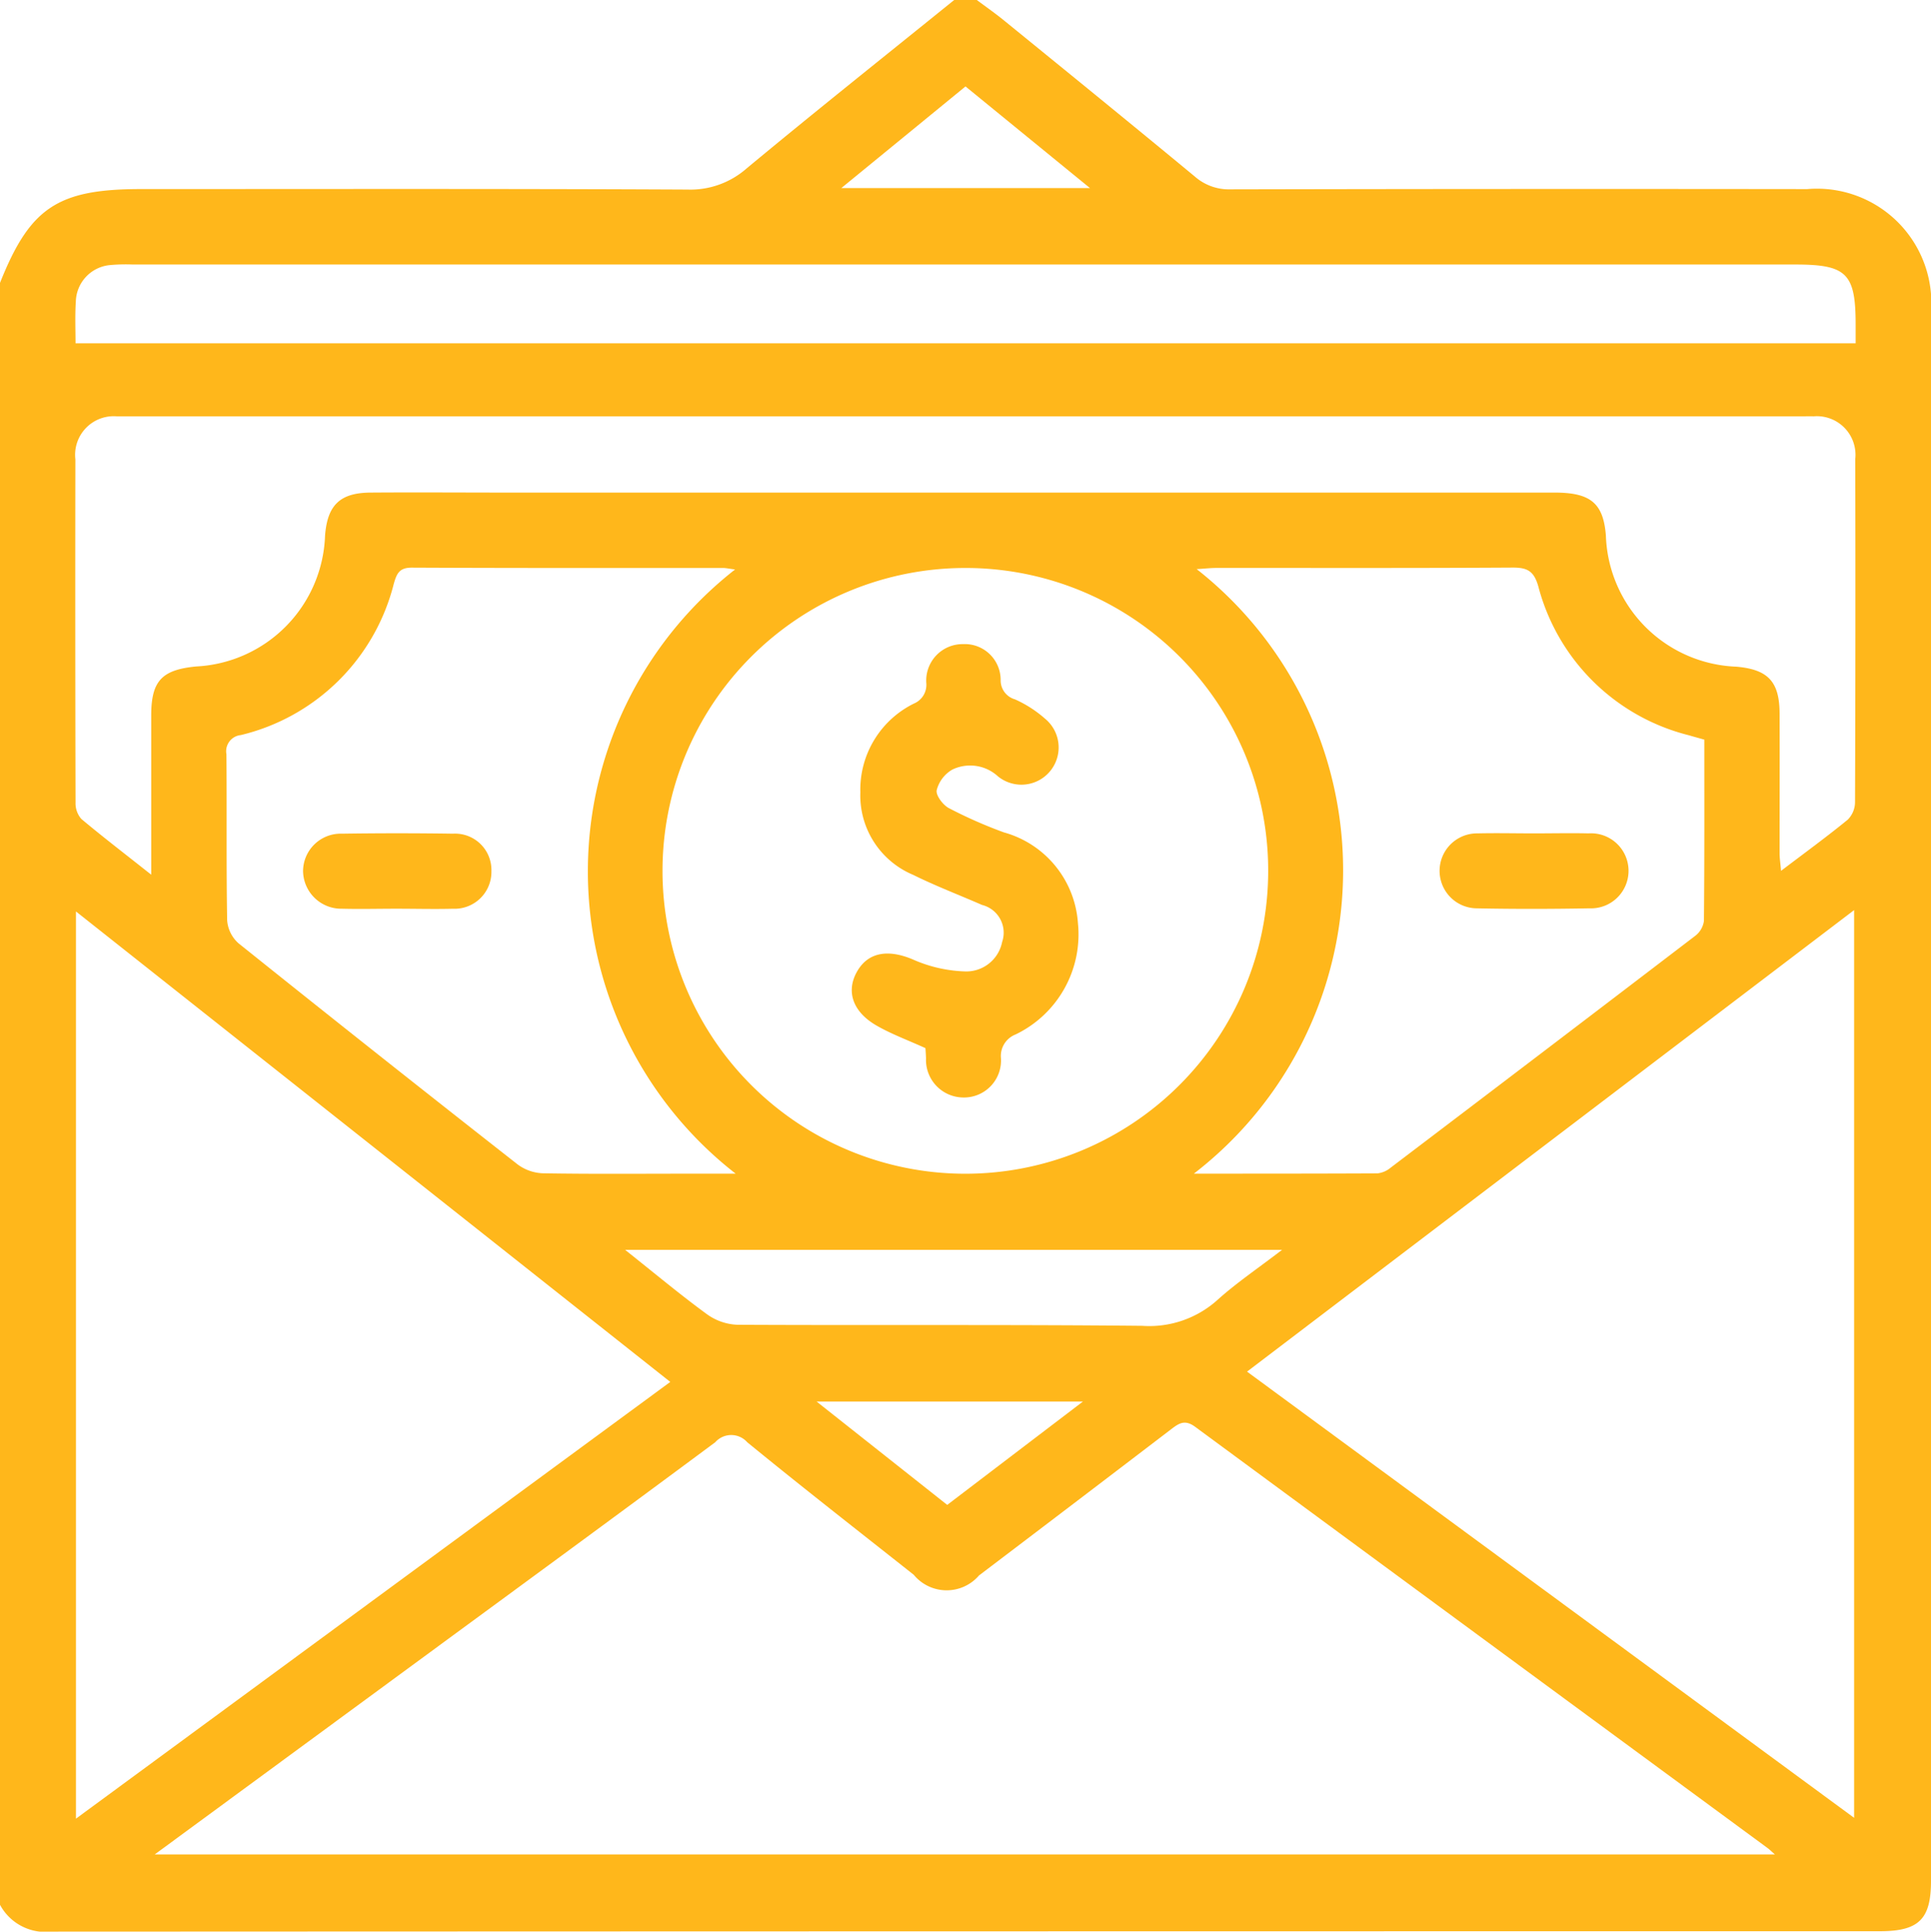 <svg xmlns="http://www.w3.org/2000/svg" width="69.571" height="69.585" viewBox="0 0 69.571 69.585">
  <g id="Grupo_217" data-name="Grupo 217" transform="translate(-1996.344 -811.339)">
    <g id="Grupo_216" data-name="Grupo 216" transform="translate(1996.344 811.339)">
      <path id="Caminho_263" data-name="Caminho 263" d="M1996.344,879.958V821.53c1.079-2.713,2.081-3.38,5.081-3.38,6.563,0,13.127-.015,19.691.018a3.067,3.067,0,0,0,2.129-.763c2.469-2.05,4.981-4.048,7.477-6.066h.815c.324.242.656.474.969.728,2.3,1.872,4.6,3.741,6.886,5.632a1.86,1.86,0,0,0,1.281.461q10.392-.022,20.784-.009a4.121,4.121,0,0,1,4.458,4.437q0,28.255,0,56.51c0,1.38-.438,1.811-1.84,1.812q-32.941,0-65.883.014A1.859,1.859,0,0,1,1996.344,879.958Zm5.574-1.814h58.373c-.14-.123-.2-.184-.27-.235q-10.31-7.579-20.613-15.167c-.381-.281-.593-.127-.877.09q-3.453,2.637-6.915,5.262a1.537,1.537,0,0,1-2.351-.024c-2.006-1.587-4.023-3.159-6-4.776a.769.769,0,0,0-1.151,0c-3.669,2.725-7.359,5.423-11.043,8.129Zm61.227-1.319v-32.7l-21.872,16.626Zm-64.064.03,21.412-15.733-21.412-16.948Zm2.711-34.005c0-2.03,0-3.881,0-5.733,0-1.244.375-1.649,1.621-1.769a4.891,4.891,0,0,0,4.642-4.715c.085-1.1.54-1.542,1.639-1.549,1.653-.012,3.306,0,4.959,0q18.85,0,37.7,0c1.3,0,1.756.383,1.849,1.547a4.888,4.888,0,0,0,4.7,4.725c1.146.1,1.555.54,1.558,1.691.005,1.675,0,3.351,0,5.026,0,.184.03.369.052.638.863-.655,1.648-1.227,2.4-1.841a.9.9,0,0,0,.266-.629q.023-6.181.008-12.362a1.392,1.392,0,0,0-1.5-1.542c-.136-.006-.272,0-.407,0h-60.319c-.136,0-.272,0-.407,0a1.391,1.391,0,0,0-1.493,1.551q-.01,6.181.006,12.362a.856.856,0,0,0,.208.591C2000.052,841.492,2000.857,842.108,2001.793,842.85Zm29.328-11.05a10.911,10.911,0,1,0,10.915,10.922A10.9,10.9,0,0,0,2031.121,831.8Zm-8.293.054c-.224-.029-.331-.054-.438-.054-3.736,0-7.473.006-11.209-.012-.453,0-.542.214-.648.579a7.485,7.485,0,0,1-5.513,5.453.586.586,0,0,0-.517.694c.017,1.993-.008,3.986.026,5.978a1.227,1.227,0,0,0,.409.828q5.008,4.012,10.061,7.97a1.626,1.626,0,0,0,.913.316c1.743.03,3.487.014,5.231.014h1.707A13.8,13.8,0,0,1,2022.828,831.854Zm16.53,21.765c2.326,0,4.47,0,6.614-.01a.9.9,0,0,0,.481-.209q5.491-4.164,10.967-8.347a.817.817,0,0,0,.315-.537c.021-2.17.014-4.34.014-6.532-.212-.06-.384-.106-.555-.157a7.487,7.487,0,0,1-5.428-5.371c-.158-.552-.4-.673-.93-.67-3.554.022-7.109.011-10.664.013-.211,0-.423.025-.713.042A13.793,13.793,0,0,1,2039.357,853.619Zm-40.292-29.913H2063.2v-.672c0-1.846-.321-2.166-2.178-2.166h-59.9a6.257,6.257,0,0,0-.814.02,1.356,1.356,0,0,0-1.232,1.317C1999.043,822.723,1999.066,823.243,1999.066,823.706Zm19.8,32.657c1.08.858,1.993,1.622,2.952,2.322a2.008,2.008,0,0,0,1.095.378c4.863.025,9.725-.011,14.587.038a3.672,3.672,0,0,0,2.7-.925c.689-.622,1.467-1.145,2.337-1.813Zm6.9,5.466,4.706,3.723,4.889-3.723Zm9.85-43.714-4.485-3.662-4.475,3.662Z" transform="translate(-1996.344 -811.339)" fill="#ffb71b"/>
      <path id="Caminho_264" data-name="Caminho 264" d="M2050.313,864.7c-.637-.289-1.212-.5-1.739-.8-.886-.5-1.135-1.249-.719-1.969s1.173-.8,2.077-.394a5.025,5.025,0,0,0,1.812.4,1.317,1.317,0,0,0,1.332-1.06,1.031,1.031,0,0,0-.726-1.336c-.827-.361-1.674-.684-2.482-1.084a3.1,3.1,0,0,1-1.9-2.971,3.458,3.458,0,0,1,1.933-3.2.73.73,0,0,0,.444-.73,1.311,1.311,0,0,1,1.326-1.41,1.292,1.292,0,0,1,1.352,1.311.708.708,0,0,0,.514.678,4.246,4.246,0,0,1,1.078.691,1.341,1.341,0,0,1-1.688,2.085,1.48,1.48,0,0,0-1.643-.246,1.2,1.2,0,0,0-.565.743c-.038.184.225.533.438.646a16.463,16.463,0,0,0,1.982.874,3.648,3.648,0,0,1,2.668,3.263,4,4,0,0,1-2.245,4.016.833.833,0,0,0-.531.816,1.333,1.333,0,0,1-1.359,1.455,1.354,1.354,0,0,1-1.338-1.414C2050.329,864.937,2050.321,864.8,2050.313,864.7Z" transform="translate(-2016.971 -826.942)" fill="#ffb71b"/>
      <path id="Caminho_265" data-name="Caminho 265" d="M2017.966,864.248c-.655,0-1.311.017-1.965,0a1.376,1.376,0,0,1-1.4-1.356,1.356,1.356,0,0,1,1.4-1.347q2-.03,4,0a1.311,1.311,0,0,1,1.386,1.349,1.328,1.328,0,0,1-1.386,1.355C2019.323,864.266,2018.644,864.248,2017.966,864.248Z" transform="translate(-2003.682 -831.512)" fill="#ffb71b"/>
      <path id="Caminho_266" data-name="Caminho 266" d="M2086.474,861.537c.656,0,1.311-.015,1.966,0a1.352,1.352,0,1,1,.032,2.7c-1.355.025-2.711.028-4.067,0a1.35,1.35,0,1,1,.035-2.7C2085.118,861.521,2085.8,861.537,2086.474,861.537Z" transform="translate(-2031.206 -831.515)" fill="#ffb71b"/>
    </g>
  </g>
</svg>
